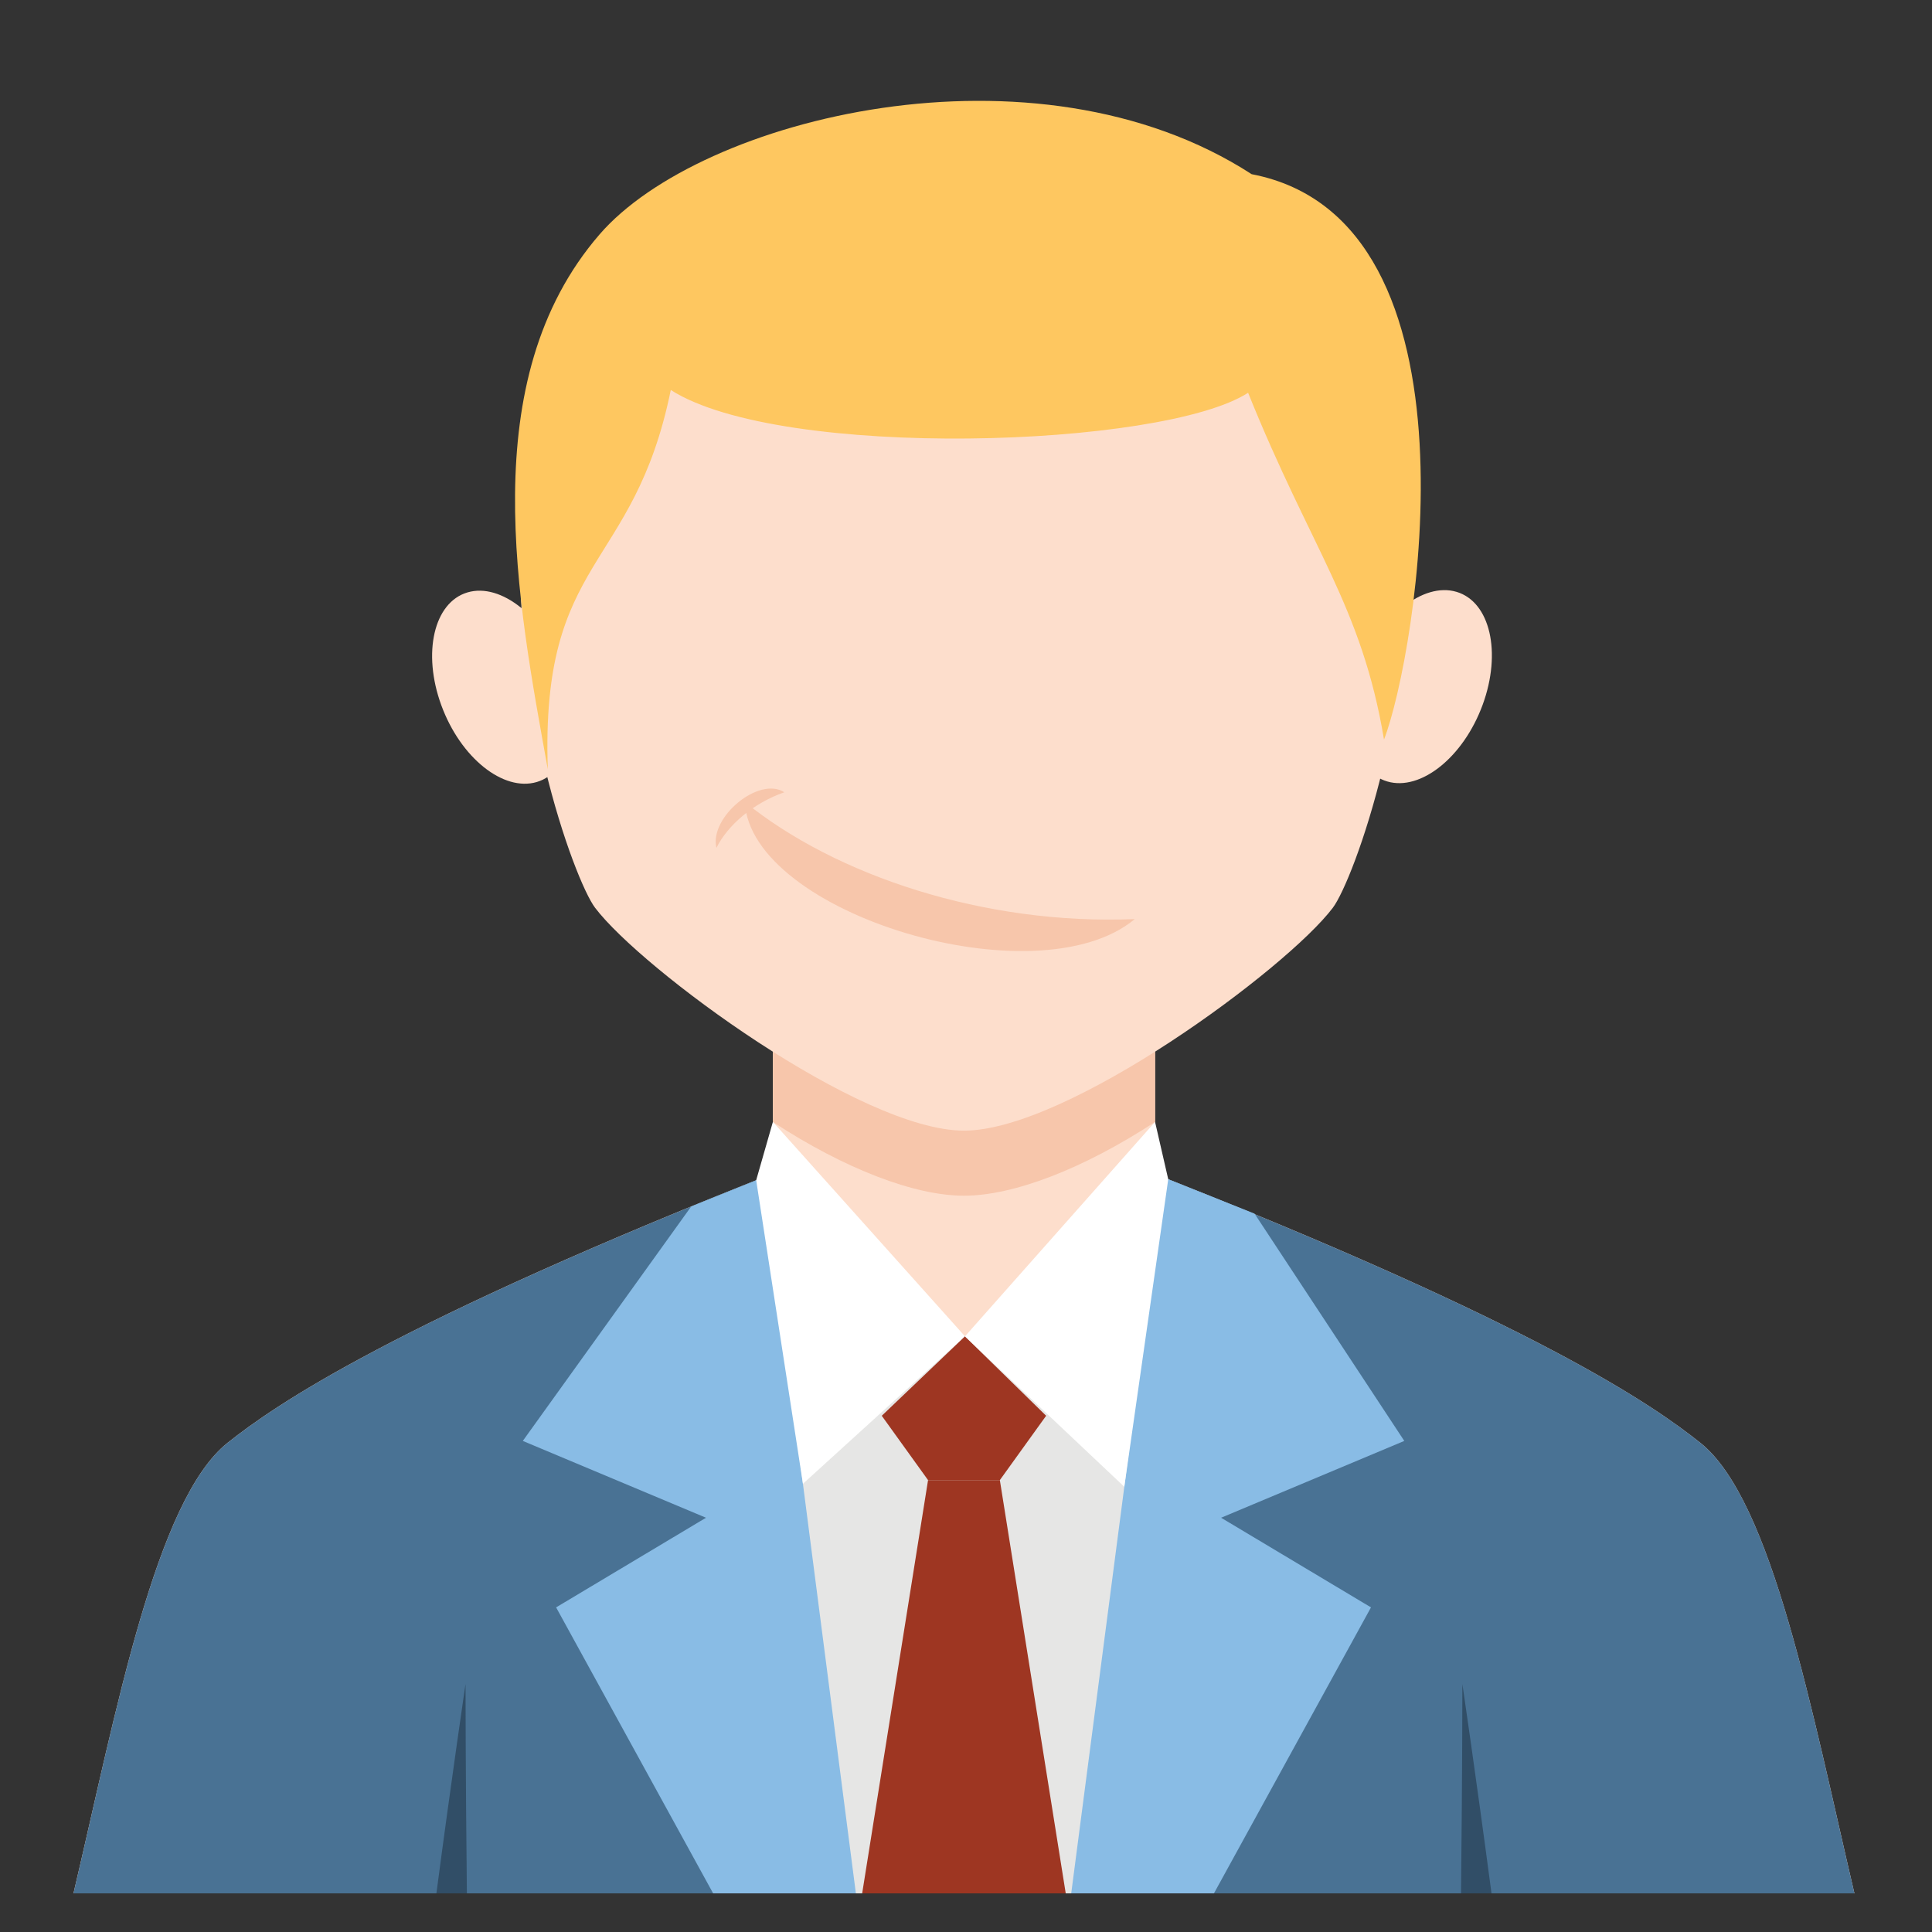 <svg xmlns="http://www.w3.org/2000/svg" width="50" height="50"><rect width="100%" height="100%" fill="#333333" stroke="none"/><g><title>background</title><rect fill="none" id="canvas_background" height="52" width="52" y="-1" x="-1"></rect></g><g><title>Layer 1</title><g id="svg_1"><path id="svg_2" d="m20.34,30.239c-10.186,4.006 -13.241,6.141 -14.449,7.1c-1.861,1.478 -2.891,6.985 -3.989,11.661l23.045,0l23.045,0c-1.098,-4.676 -2.128,-10.183 -3.989,-11.661c-1.208,-0.959 -4.151,-3.039 -14.337,-7.045l-9.326,-0.055z" fill="#FDDECC" clip-rule="evenodd" fill-rule="evenodd"></path><path id="svg_3" d="m20.34,30.239c-10.185,4.006 -13.241,6.141 -14.449,7.1c-1.861,1.478 -2.891,6.985 -3.989,11.661l23.045,0l23.045,0c-1.098,-4.676 -2.127,-10.183 -3.989,-11.661c-1.207,-0.959 -4.151,-3.039 -14.337,-7.045l-9.326,-0.055z" fill="#497294" clip-rule="evenodd" fill-rule="evenodd"></path><path id="svg_4" d="m29.893,22.255l0,10.128c-2.72,2.989 -7.171,2.885 -9.891,0l0,-10.128c0,-5.469 9.891,-5.469 9.891,0z" fill="#FDDECC" clip-rule="evenodd" fill-rule="evenodd"></path><path id="svg_5" d="m29.893,22.255l0,6.781c-1.872,1.224 -3.675,1.909 -4.946,1.909c-1.27,0 -3.074,-0.686 -4.946,-1.909l0,-6.781c-0,-5.469 9.891,-5.469 9.891,0z" fill="#F7C6AB" clip-rule="evenodd" fill-rule="evenodd"></path><path id="svg_6" d="m24.947,4.071c-16.599,0 -10.63,17.992 -9.545,19.424c1.195,1.579 6.863,5.766 9.545,5.766c2.682,0 8.35,-4.186 9.545,-5.766c1.085,-1.432 7.054,-19.424 -9.545,-19.424z" fill="#FDDECC" clip-rule="evenodd" fill-rule="evenodd"></path><path id="svg_7" d="m29.368,23.786c-3.892,0.161 -7.74,-1.125 -10.093,-3.031c0.147,2.889 7.561,5.138 10.093,3.031z" fill="#F7C6AB" clip-rule="evenodd" fill-rule="evenodd"></path><path id="svg_8" d="m20.298,20.504c-0.811,0.283 -1.468,0.858 -1.757,1.438c-0.19,-0.79 1.103,-1.863 1.757,-1.438z" fill="#F7C6AB" clip-rule="evenodd" fill-rule="evenodd"></path><ellipse id="svg_9" ry="8.65" rx="14.959" cy="379.431" cx="1123.633" fill="#FDDECC" clip-rule="evenodd" fill-rule="evenodd" transform="matrix(-0.06, -0.164, 0.182, -0.054, 11.357, 222.55)"></ellipse><ellipse id="svg_10" ry="8.651" rx="14.959" cy="-286.14" cx="1197.33" fill="#FDDECC" clip-rule="evenodd" fill-rule="evenodd" transform="matrix(0.06, -0.164, 0.182, 0.054, 17.035, 229.584)"></ellipse><path id="svg_11" d="m17.36,10.092c-0.963,4.719 -3.374,4.278 -3.183,9.816c-0.775,-4.316 -1.931,-10.059 1.34,-13.842c2.614,-3.023 11.27,-5.185 16.876,-1.558c6.191,1.187 4.255,12.494 3.425,14.631c-0.58,-3.462 -1.878,-4.904 -3.517,-8.974c-2.223,1.431 -12.091,1.749 -14.941,-0.072z" fill="#FEC760" clip-rule="evenodd" fill-rule="evenodd"></path><path id="svg_12" d="m24.973,34.585c0,0 -6.902,1.478 -6.902,1.853c0,0.375 2.626,12.562 2.626,12.562l9.37,0l1.074,-12.508l-6.169,-1.907z" fill="#E6E6E5" clip-rule="evenodd" fill-rule="evenodd"></path><polygon id="svg_13" points="20.002,30.373 20.002,32.383 22.15,49 18.456,49 14.392,41.599 18.271,39.279 13.53,37.291 17.889,31.222 " fill="#89BCE5" clip-rule="evenodd" fill-rule="evenodd"></polygon><polygon id="svg_14" points="29.893,30.383 29.893,32.383 27.723,49 31.417,49 35.481,41.599 31.602,39.279 36.343,37.291 32.468,31.409 " fill="#89BCE5" clip-rule="evenodd" fill-rule="evenodd"></polygon><path id="svg_15" d="m20.002,29.035l-0.432,1.508l1.21,7.857l4.194,-3.815l-4.971,-5.55z" fill="#FFFFFF" clip-rule="evenodd" fill-rule="evenodd"></path><path id="svg_16" d="m22.82,36.64l1.198,1.665c0.619,0 1.239,0 1.858,0l1.198,-1.665l-2.101,-2.055l-2.153,2.055z" fill="#9E3622" clip-rule="evenodd" fill-rule="evenodd"></path><polygon id="svg_17" points="24.018,38.305 22.313,49 27.581,49 25.876,38.305 " fill="#9E3622" clip-rule="evenodd" fill-rule="evenodd"></polygon><path id="svg_18" d="m29.893,29.035l0.341,1.484l-1.137,7.959l-4.124,-3.893l4.92,-5.55z" fill="#FFFFFF" clip-rule="evenodd" fill-rule="evenodd"></path><g id="svg_19"><path id="svg_20" d="m11.294,49l0.789,0c-0.035,-3.148 -0.035,-5.417 -0.035,-5.417s-0.35,2.358 -0.754,5.417z" fill="#314E67" clip-rule="evenodd" fill-rule="evenodd"></path><path id="svg_21" d="m38.601,49l-0.79,0c0.035,-3.148 0.035,-5.417 0.035,-5.417s0.349,2.358 0.754,5.417z" fill="#314E67" clip-rule="evenodd" fill-rule="evenodd"></path></g></g></g></svg>
